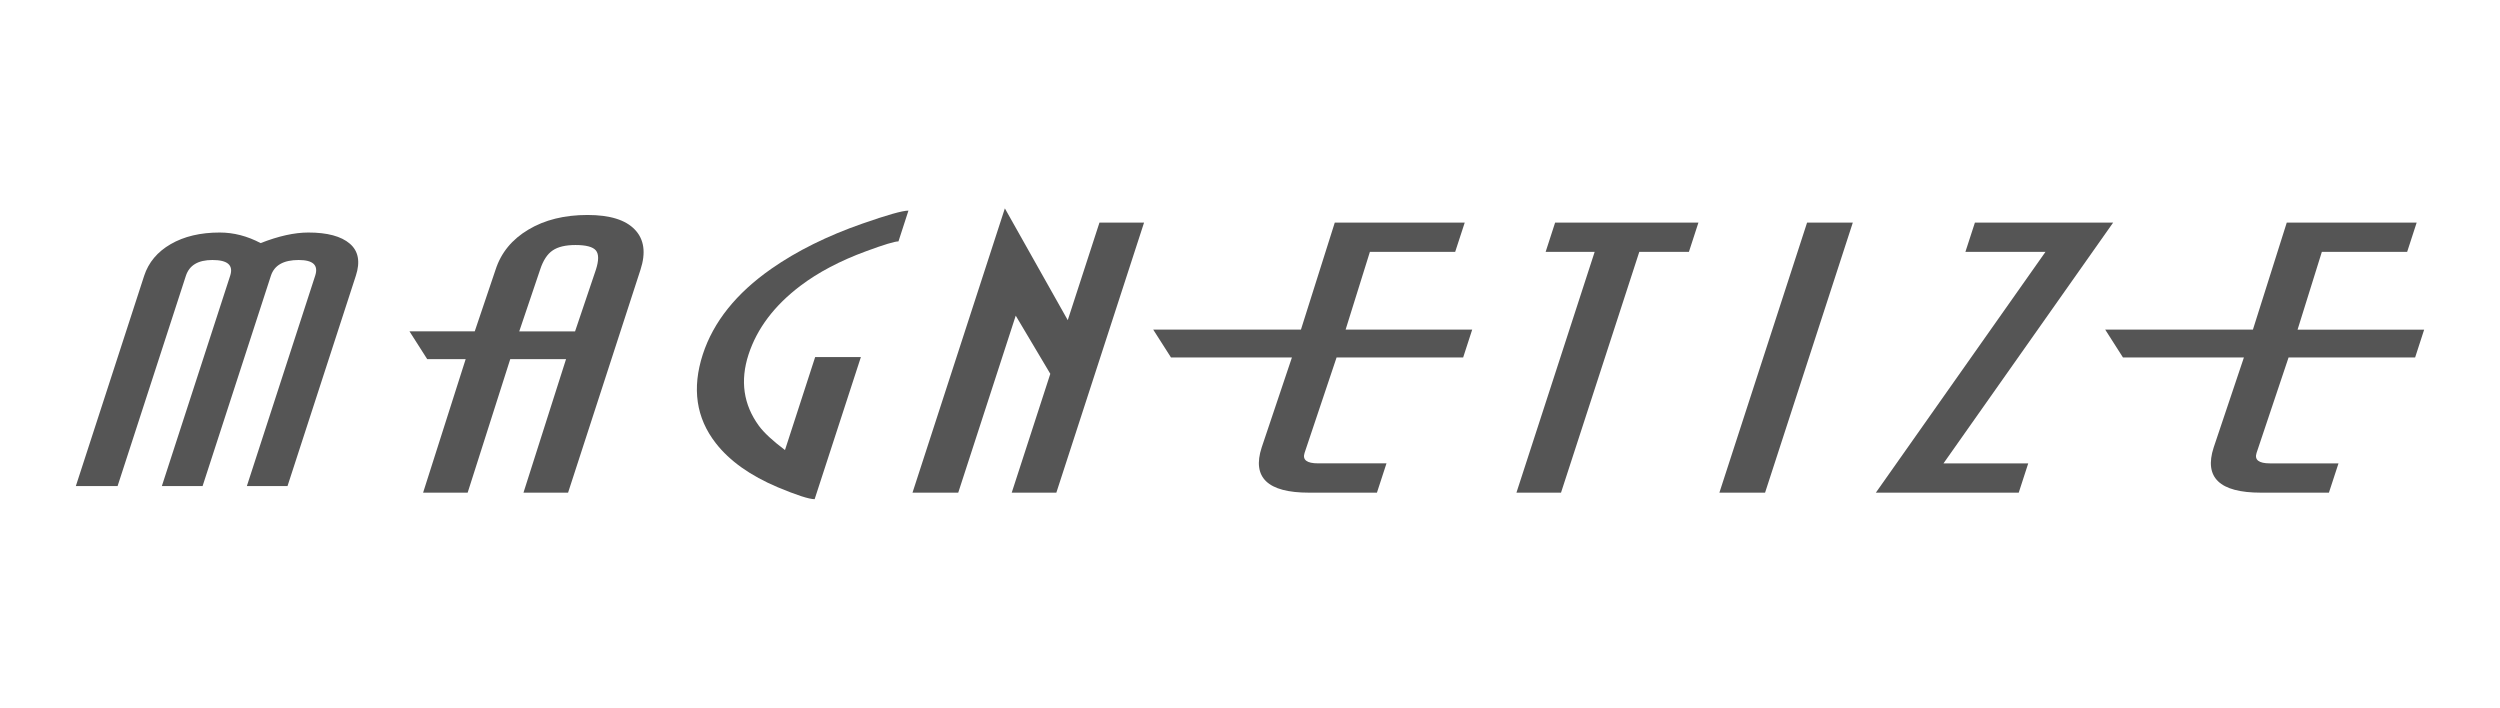 <?xml version="1.0" encoding="utf-8"?>
<!-- Generator: Adobe Illustrator 23.0.2, SVG Export Plug-In . SVG Version: 6.00 Build 0)  -->
<svg version="1.1" id="レイヤー_1" xmlns="http://www.w3.org/2000/svg" xmlns:xlink="http://www.w3.org/1999/xlink" x="0px"
	 y="0px" viewBox="0 0 106 30" style="enable-background:new 0 0 106 30;" xml:space="preserve">
<style type="text/css">
	.st0{fill:#555555;}
</style>
<g>
	<path class="st0" d="M58.382,20.889h-2.883c-1.75,0-2.418-0.641-2.004-1.916l1.283-3.817h-5.128l-0.753-1.18h6.263
		l1.435-4.538h5.51l-0.405,1.24h-3.616l-1.03,3.298h5.367l-0.383,1.18h-5.367l-1.357,4.047
		c-0.097,0.295,0.093,0.443,0.571,0.443h2.902L58.382,20.889z"/>
	<path class="st0" d="M98.746,20.889h-2.884c-1.75,0-2.417-0.641-2.002-1.916l1.282-3.817h-5.128l-0.753-1.18h6.263
		l1.435-4.538h5.508l-0.403,1.24h-3.617L97.417,13.977h5.367l-0.383,1.18h-5.366l-1.357,4.047
		c-0.096,0.295,0.094,0.443,0.57,0.443h2.904L98.746,20.889z"/>
	<path class="st0" d="M24.086,20.89h-1.891l1.805-5.662h-2.366l-1.806,5.662h-1.889l1.805-5.662h-1.63l-0.752-1.179
		h2.767l0.884-2.617c0.233-0.719,0.696-1.283,1.391-1.696c0.692-0.415,1.529-0.621,2.506-0.621
		c0.945,0,1.614,0.206,2.008,0.621c0.395,0.413,0.473,0.978,0.24,1.696L24.086,20.89z M24.383,14.05
		l0.884-2.617c0.125-0.39,0.125-0.662-0.002-0.815c-0.127-0.152-0.415-0.229-0.865-0.229
		c-0.419,0-0.742,0.076-0.966,0.229c-0.228,0.153-0.406,0.425-0.533,0.815l-0.885,2.617H24.383z"/>
	<path class="st0" d="M34.541,21.165c-0.236,0-0.756-0.169-1.56-0.504c-1.165-0.492-2.043-1.114-2.631-1.87
		c-0.834-1.069-1.018-2.325-0.551-3.766c0.45-1.378,1.418-2.59,2.906-3.629c1.081-0.755,2.367-1.393,3.861-1.915
		c1.049-0.367,1.7-0.551,1.952-0.551l-0.423,1.305c-0.158,0-0.612,0.136-1.364,0.414
		c-1.11,0.407-2.041,0.899-2.795,1.47c-1.107,0.839-1.839,1.81-2.199,2.914
		c-0.361,1.112-0.216,2.122,0.438,3.019c0.218,0.297,0.589,0.64,1.108,1.03l1.279-3.941h1.939L34.541,21.165z"/>
	<polygon class="st0" points="44.789,20.889 42.897,20.889 44.533,15.85 43.067,13.384 40.629,20.889 38.69,20.889 
		42.606,8.835 45.273,13.575 46.617,9.439 48.508,9.439 	"/>
	<polygon class="st0" points="71.61,10.679 69.506,10.679 66.187,20.889 64.297,20.889 67.614,10.679 65.535,10.679 
		65.937,9.439 72.013,9.439 	"/>
	<polygon class="st0" points="74.839,20.889 72.902,20.889 76.62,9.439 78.559,9.439 	"/>
	<polygon class="st0" points="89.597,9.439 82.404,19.647 85.997,19.647 85.594,20.889 79.536,20.889 86.729,10.678 
		83.333,10.679 83.736,9.439 	"/>
	<path class="st0" d="M12.191,20.608h-1.724l2.896-8.916c0.147-0.449-0.087-0.668-0.698-0.668
		c-0.641,0-1.033,0.22-1.179,0.668l-2.896,8.916H6.863l2.896-8.916c0.146-0.449-0.106-0.668-0.752-0.668
		c-0.604,0-0.977,0.22-1.125,0.668l-2.896,8.916H3.216l2.897-8.916c0.185-0.565,0.561-1.016,1.127-1.342
		c0.566-0.327,1.258-0.491,2.078-0.491c0.591,0,1.168,0.15,1.733,0.448c0.758-0.298,1.433-0.448,2.024-0.448
		c0.804,0,1.39,0.158,1.756,0.471c0.365,0.312,0.452,0.767,0.257,1.362L12.191,20.608z"/>
</g>
</svg>
